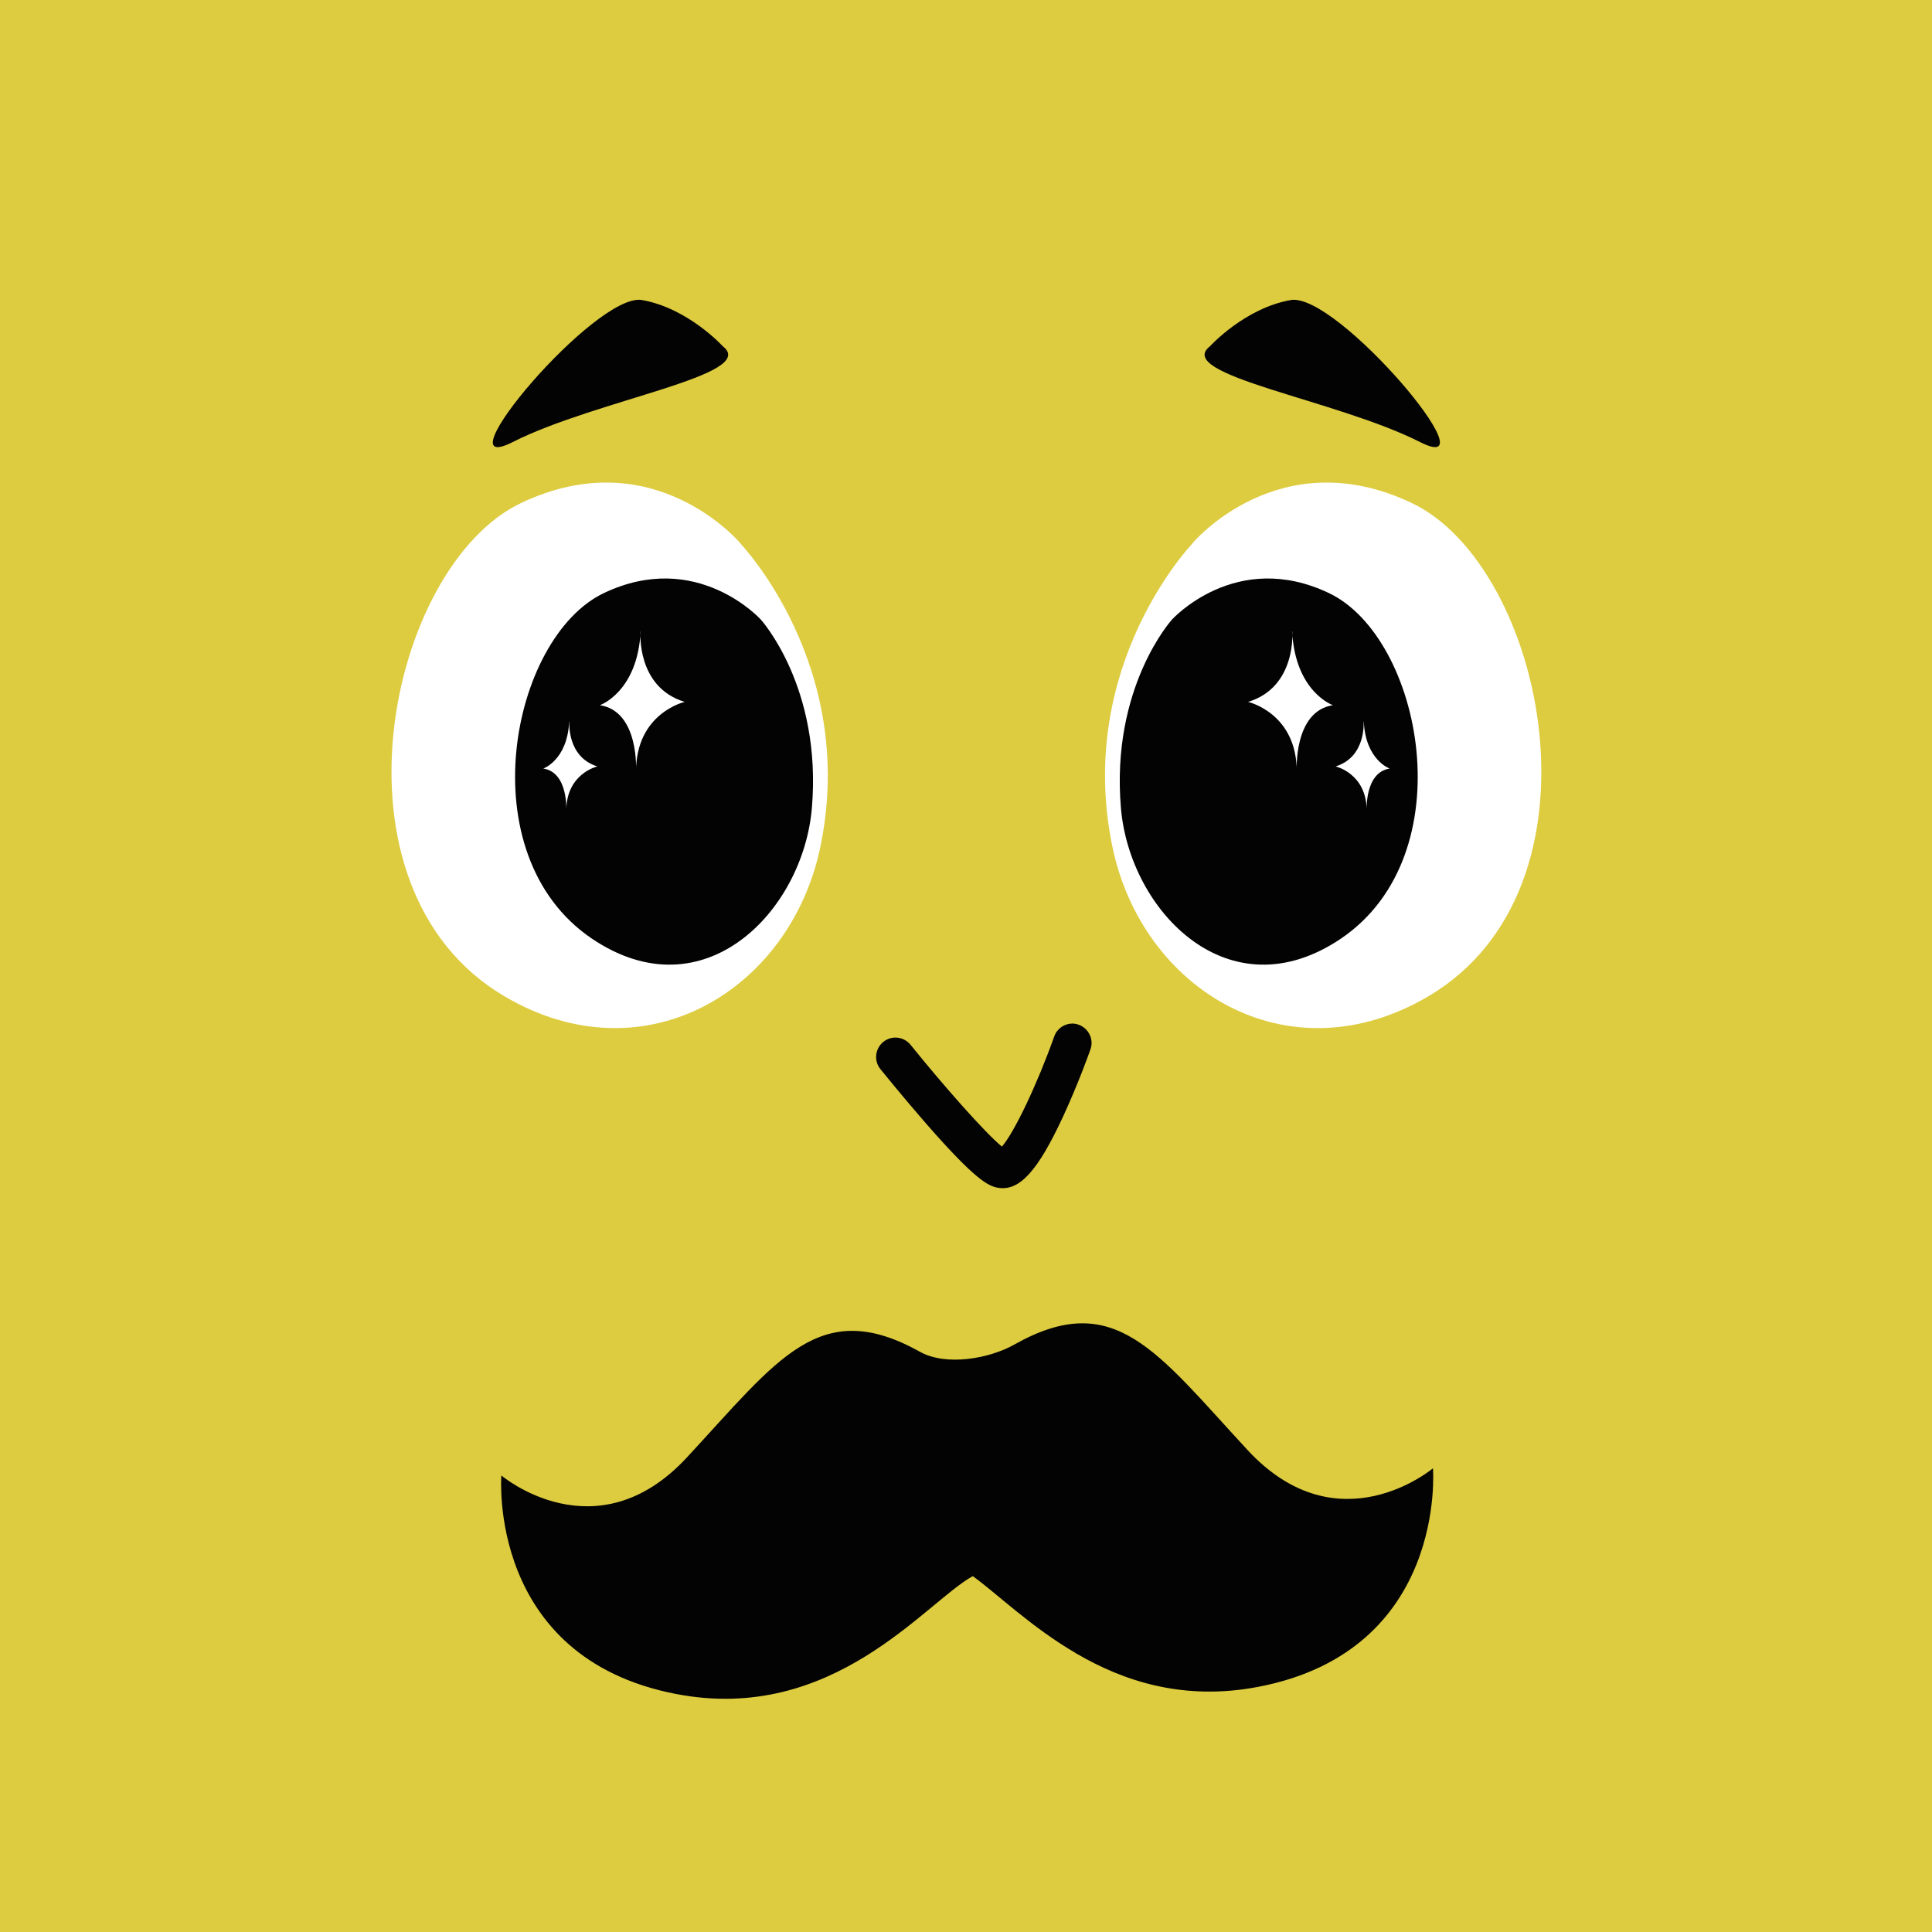 
<svg width="500" height="500" viewBox="0 0 100 100" fill="none" xmlns="http://www.w3.org/2000/svg">
  <rect x="0" y="0" width="200" height="100" fill="#DDCC40" />
  <path d="M61.72 28.12C61.72 28.12 66.2 22.76 73.08 26.04C79.96 29.32 83.48 45.9 73.96 51.55C66.68 55.87 59.1 51.25 57.57 43.79C55.65 34.43 61.73 28.12 61.73 28.12H61.72Z" fill="white"/>
<path d="M60.66 32.07C60.66 32.07 63.97 28.4 68.79 30.7C73.61 33 75.83 44.23 69.41 48.58C63.61 52.5 58.48 47.16 58.02 41.84C57.48 35.57 60.66 32.07 60.66 32.07Z" fill="#040303"/>
<path d="M66.89 32.7C66.89 32.7 67.11 35.57 64.6 36.33C64.6 36.33 67.12 36.9 67.12 39.94C67.12 39.94 66.93 36.82 68.99 36.5C68.99 36.5 67.05 35.83 66.88 32.69L66.89 32.7Z" fill="white"/>
<path d="M70.58 37.36C70.58 37.36 70.72 39.18 69.13 39.67C69.13 39.67 70.74 40.03 70.74 41.97C70.74 41.97 70.62 39.98 71.93 39.78C71.93 39.78 70.69 39.35 70.59 37.36H70.58Z" fill="white"/>
<path d="M62.63 17.92C62.63 17.92 64.419 15.95 66.809 15.53C69.2 15.11 77.389 24.85 73.499 22.88C69.139 20.67 60.709 19.41 62.63 17.92Z" fill="#040303"/>
<path d="M38.321 28.12C38.321 28.12 33.841 22.76 26.961 26.04C20.081 29.32 16.561 45.9 26.081 51.55C33.361 55.87 40.941 51.25 42.471 43.79C44.391 34.43 38.311 28.12 38.311 28.12H38.321Z" fill="white"/>
<path d="M39.381 32.07C39.381 32.07 36.071 28.4 31.251 30.7C26.431 33 24.211 44.23 30.631 48.58C36.431 52.5 41.561 47.16 42.021 41.84C42.561 35.57 39.381 32.07 39.381 32.07Z" fill="#040303"/>
<path d="M33.15 32.7C33.15 32.7 32.93 35.57 35.44 36.33C35.44 36.33 32.92 36.9 32.92 39.94C32.92 39.94 33.11 36.82 31.05 36.5C31.05 36.5 32.99 35.83 33.16 32.69L33.15 32.7Z" fill="white"/>
<path d="M29.47 37.36C29.47 37.36 29.33 39.18 30.92 39.67C30.92 39.67 29.31 40.03 29.31 41.97C29.31 41.97 29.43 39.98 28.12 39.78C28.12 39.78 29.36 39.35 29.46 37.36H29.47Z" fill="white"/>
<path d="M37.41 17.92C37.41 17.92 35.62 15.95 33.23 15.53C30.84 15.11 22.65 24.85 26.54 22.88C30.9 20.67 39.33 19.41 37.41 17.92Z" fill="#040303"/>
  <path d="M74.18 75.99C74.18 75.99 69.28 80.14 64.57 75.05C59.86 69.96 57.69 66.67 52.51 69.59C51.2 70.33 48.97 70.72 47.62 69.97C42.43 67.07 40.27 70.35 35.56 75.43C30.85 80.52 25.95 76.37 25.95 76.37C25.95 76.37 25.2 85.79 34.99 87.68C43.13 89.25 47.89 82.94 50.35 81.58C51.61 82.49 53.36 84.21 55.69 85.57C55.71 85.59 55.72 85.61 55.72 85.61V85.59C58.17 87.02 61.27 88.05 65.13 87.31C74.93 85.43 74.17 76 74.17 76L74.18 75.99Z" fill="#040303"/>
  <path d="M55.51 52.978C55.1 52.978 54.71 53.238 54.57 53.638C53.68 56.138 52.5 58.608 51.86 59.348C50.98 58.628 48.84 56.198 47.13 54.078C46.78 53.648 46.15 53.578 45.72 53.928C45.29 54.278 45.22 54.908 45.57 55.338C45.58 55.348 46.73 56.778 47.97 58.198C50.49 61.078 51.15 61.388 51.65 61.478C52.77 61.668 53.72 60.618 55.05 57.738C55.82 56.068 56.42 54.388 56.44 54.318C56.63 53.798 56.35 53.228 55.83 53.038C55.72 52.998 55.61 52.978 55.49 52.978L55.51 52.978Z" fill="#040303"/>
</svg>